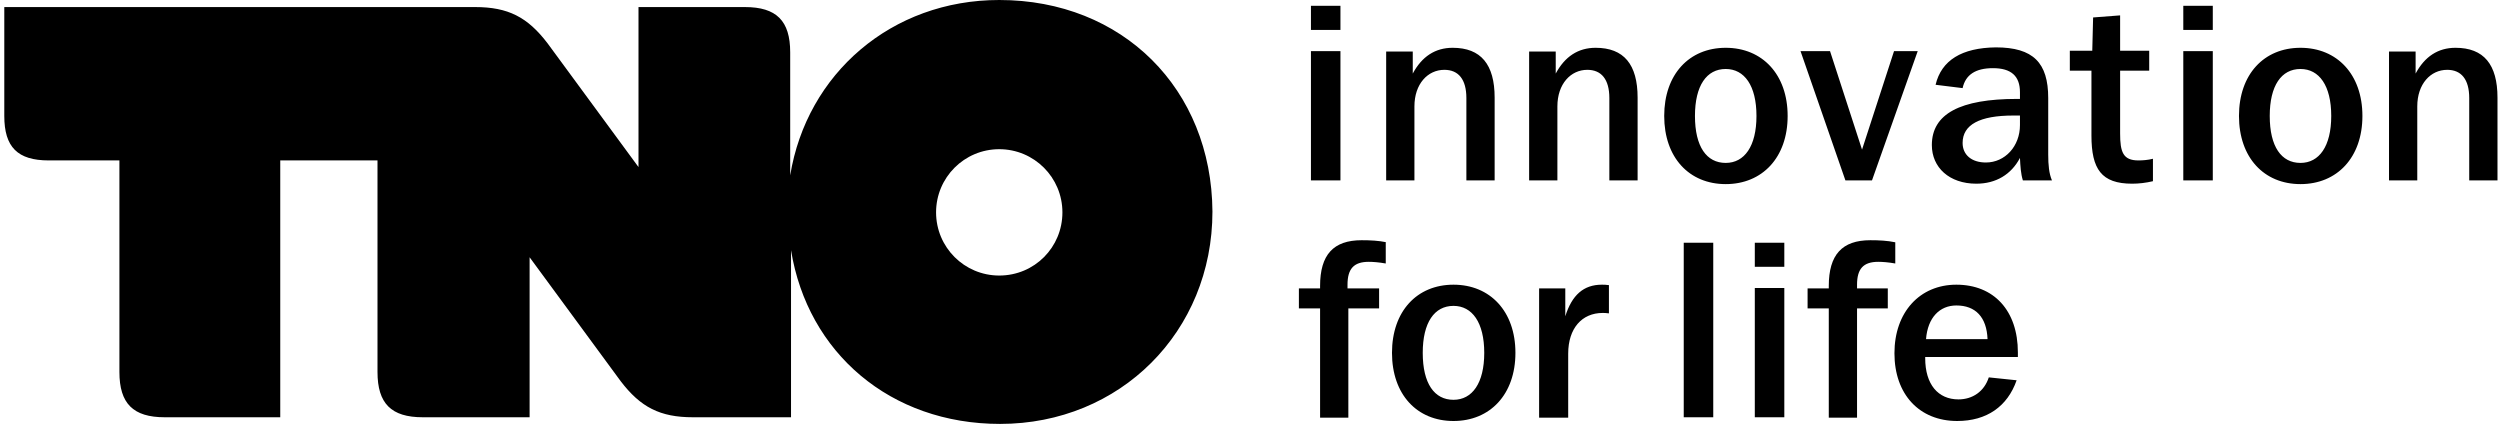 <?xml version="1.0" encoding="UTF-8"?>
<svg width="230px" height="39px" viewBox="0 0 230 39" version="1.1" xmlns="http://www.w3.org/2000/svg" xmlns:xlink="http://www.w3.org/1999/xlink">
    <title>4 tno</title>
    <g id="V2" stroke="none" stroke-width="1" fill="none" fill-rule="evenodd">
        <g id="Artboard" transform="translate(-746, -459)" fill="#000000" fill-rule="nonzero">
            <g id="Group-5" transform="translate(78, 457)">
                <g id="4-tno" transform="translate(668.395, 2)">
                    <path d="M91.535,25.35 C88.324,25.35 85.724,22.75 85.724,19.538 C85.724,16.326 88.324,13.726 91.535,13.726 C94.747,13.726 97.347,16.326 97.347,19.538 C97.347,22.75 94.785,25.35 91.535,25.35 M91.535,0 C81.632,0 73.832,6.768 72.303,16.135 L72.303,4.818 C72.303,1.912 71.041,0.65 68.135,0.65 L58.347,0.65 L58.347,15.371 L49.974,3.976 C48.138,1.568 46.341,0.65 43.321,0.65 L-1.84741111e-13,0.65 L-1.84741111e-13,10.668 C-1.84741111e-13,13.535 1.224,14.759 4.091,14.759 L10.591,14.759 L10.591,34.221 C10.591,37.126 11.853,38.388 14.759,38.388 L25.388,38.388 L25.388,14.759 L34.335,14.759 L34.335,34.221 C34.335,37.126 35.597,38.388 38.503,38.388 L48.329,38.388 L48.329,23.668 L56.703,35.062 C58.538,37.471 60.335,38.388 63.356,38.388 L72.379,38.388 L72.379,23.018 C73.909,32.462 81.518,39 91.612,39 C102.662,39 111.15,30.512 111.15,19.462 C111.074,8.182 102.891,0 91.535,0" id="Shape"></path>
                    <path d="M176.8,31.2 C176.953,29.212 178.062,28.103 179.591,28.103 C181.35,28.103 182.382,29.174 182.459,31.2 L176.8,31.2 Z M176.724,32.844 L185.25,32.844 L185.25,32.424 C185.25,28.562 183.032,26.191 179.591,26.191 C176.226,26.191 173.894,28.715 173.894,32.5 C173.894,36.285 176.188,38.732 179.668,38.732 C182.382,38.732 184.294,37.394 185.135,34.985 L182.574,34.718 C182.153,36.018 181.082,36.744 179.782,36.744 C177.909,36.744 176.724,35.368 176.724,32.959 L176.724,32.844 L176.724,32.844 Z M173.971,22.291 C173.244,22.138 172.479,22.1 171.676,22.1 C169.076,22.1 167.853,23.438 167.853,26.306 L167.853,26.535 L165.903,26.535 L165.903,28.371 L167.853,28.371 L167.853,38.426 L170.453,38.426 L170.453,28.371 L173.282,28.371 L173.282,26.535 L170.453,26.535 L170.453,26.191 C170.453,24.738 171.026,24.088 172.403,24.088 C172.785,24.088 173.321,24.126 173.971,24.241 L173.971,22.291 L173.971,22.291 Z M161.047,38.388 L163.762,38.388 L163.762,26.497 L161.047,26.497 L161.047,38.388 Z M161.047,24.547 L163.762,24.547 L163.762,22.329 L161.047,22.329 L161.047,24.547 Z M154.509,38.388 L157.224,38.388 L157.224,22.329 L154.509,22.329 L154.509,38.388 Z M147.588,26.229 C147.359,26.191 147.168,26.191 146.976,26.191 C145.294,26.191 144.224,27.147 143.612,29.097 L143.612,26.535 L141.203,26.535 L141.203,38.426 L143.879,38.426 L143.879,32.538 C143.879,30.206 145.141,28.791 147.053,28.791 C147.168,28.791 147.359,28.791 147.626,28.829 L147.626,26.229 L147.588,26.229 Z M133.326,28.141 C135.047,28.141 136.156,29.671 136.156,32.462 C136.156,35.253 135.047,36.782 133.326,36.782 C131.568,36.782 130.497,35.291 130.497,32.462 C130.497,29.671 131.568,28.141 133.326,28.141 M133.326,26.191 C129.962,26.191 127.668,28.638 127.668,32.462 C127.668,36.285 129.962,38.732 133.326,38.732 C136.691,38.732 139.024,36.285 139.024,32.462 C139.024,28.638 136.691,26.191 133.326,26.191 M127.171,22.291 C126.444,22.138 125.679,22.1 124.876,22.1 C122.276,22.1 121.053,23.438 121.053,26.306 L121.053,26.535 L119.103,26.535 L119.103,28.371 L121.053,28.371 L121.053,38.426 L123.653,38.426 L123.653,28.371 L126.482,28.371 L126.482,26.535 L123.576,26.535 L123.576,26.191 C123.576,24.738 124.15,24.088 125.526,24.088 C125.909,24.088 126.444,24.126 127.094,24.241 L127.094,22.291 L127.171,22.291 Z" id="Shape"></path>
                    <path d="M219.394,4.703 L219.394,16.594 L221.994,16.594 L221.994,9.788 C221.994,7.724 223.218,6.424 224.747,6.424 C226.047,6.424 226.774,7.303 226.774,9.024 L226.774,16.594 L229.374,16.594 L229.374,8.985 C229.374,5.926 228.112,4.397 225.512,4.397 C223.906,4.397 222.682,5.2 221.841,6.768 L221.841,4.741 L219.394,4.741 L219.394,4.703 Z M211.25,6.347 C212.971,6.347 214.079,7.876 214.079,10.668 C214.079,13.459 212.971,14.988 211.25,14.988 C209.491,14.988 208.421,13.497 208.421,10.668 C208.421,7.876 209.491,6.347 211.25,6.347 M211.25,4.397 C207.885,4.397 205.591,6.844 205.591,10.668 C205.591,14.491 207.885,16.938 211.25,16.938 C214.615,16.938 216.947,14.491 216.947,10.668 C216.947,6.844 214.615,4.397 211.25,4.397 M200.468,16.594 L203.182,16.594 L203.182,4.703 L200.468,4.703 L200.468,16.594 Z M200.468,2.753 L203.182,2.753 L203.182,0.535 L200.468,0.535 L200.468,2.753 Z M194.656,1.415 L192.171,1.606 L192.094,4.665 L190.029,4.665 L190.029,6.5 L192.018,6.5 L192.018,12.465 C192.018,15.562 192.935,16.9 195.765,16.9 C196.376,16.9 197.026,16.824 197.676,16.671 L197.676,14.606 C197.218,14.721 196.759,14.759 196.338,14.759 C194.924,14.759 194.656,13.994 194.656,12.274 L194.656,6.5 L197.332,6.5 L197.332,4.665 L194.656,4.665 L194.656,1.415 L194.656,1.415 Z M185.441,10.668 L185.441,11.509 C185.441,13.459 184.065,14.95 182.306,14.95 C180.968,14.95 180.165,14.224 180.165,13.153 C180.165,11.471 181.732,10.629 184.829,10.629 L185.441,10.629 L185.441,10.668 Z M177.679,7.8 L180.165,8.106 C180.432,6.882 181.35,6.271 182.956,6.271 C184.638,6.271 185.441,6.997 185.441,8.488 L185.441,9.1 L185.174,9.1 C179.935,9.1 177.335,10.476 177.335,13.344 C177.335,15.409 178.941,16.9 181.426,16.9 C183.224,16.9 184.638,16.059 185.441,14.529 C185.479,15.294 185.518,15.982 185.709,16.594 L188.385,16.594 C188.118,15.982 188.041,15.179 188.041,14.224 L188.041,9.024 C188.041,5.774 186.665,4.359 183.224,4.359 C180.088,4.397 178.215,5.544 177.679,7.8 M169.382,16.594 L171.829,16.594 L176.035,4.703 L173.856,4.703 L170.912,13.765 L167.968,4.703 L165.253,4.703 L169.382,16.594 Z M158.371,6.347 C160.091,6.347 161.2,7.876 161.2,10.668 C161.2,13.459 160.091,14.988 158.371,14.988 C156.612,14.988 155.541,13.497 155.541,10.668 C155.541,7.876 156.612,6.347 158.371,6.347 M158.371,4.397 C155.006,4.397 152.712,6.844 152.712,10.668 C152.712,14.491 155.006,16.938 158.371,16.938 C161.735,16.938 164.068,14.491 164.068,10.668 C164.068,6.844 161.735,4.397 158.371,4.397 M140.285,4.703 L140.285,16.594 L142.885,16.594 L142.885,9.788 C142.885,7.724 144.109,6.424 145.638,6.424 C146.938,6.424 147.665,7.303 147.665,9.024 L147.665,16.594 L150.265,16.594 L150.265,8.985 C150.265,5.926 149.003,4.397 146.403,4.397 C144.797,4.397 143.574,5.2 142.732,6.768 L142.732,4.741 L140.285,4.741 L140.285,4.703 Z M127.132,4.703 L127.132,16.594 L129.732,16.594 L129.732,9.788 C129.732,7.724 130.956,6.424 132.485,6.424 C133.785,6.424 134.512,7.303 134.512,9.024 L134.512,16.594 L137.112,16.594 L137.112,8.985 C137.112,5.926 135.85,4.397 133.25,4.397 C131.644,4.397 130.421,5.2 129.579,6.768 L129.579,4.741 L127.132,4.741 L127.132,4.703 Z M120.212,16.594 L122.926,16.594 L122.926,4.703 L120.212,4.703 L120.212,16.594 Z M120.212,2.753 L122.926,2.753 L122.926,0.535 L120.212,0.535 L120.212,2.753 Z" id="Shape"></path>
                </g>
            </g>
        </g>
    </g>
</svg>